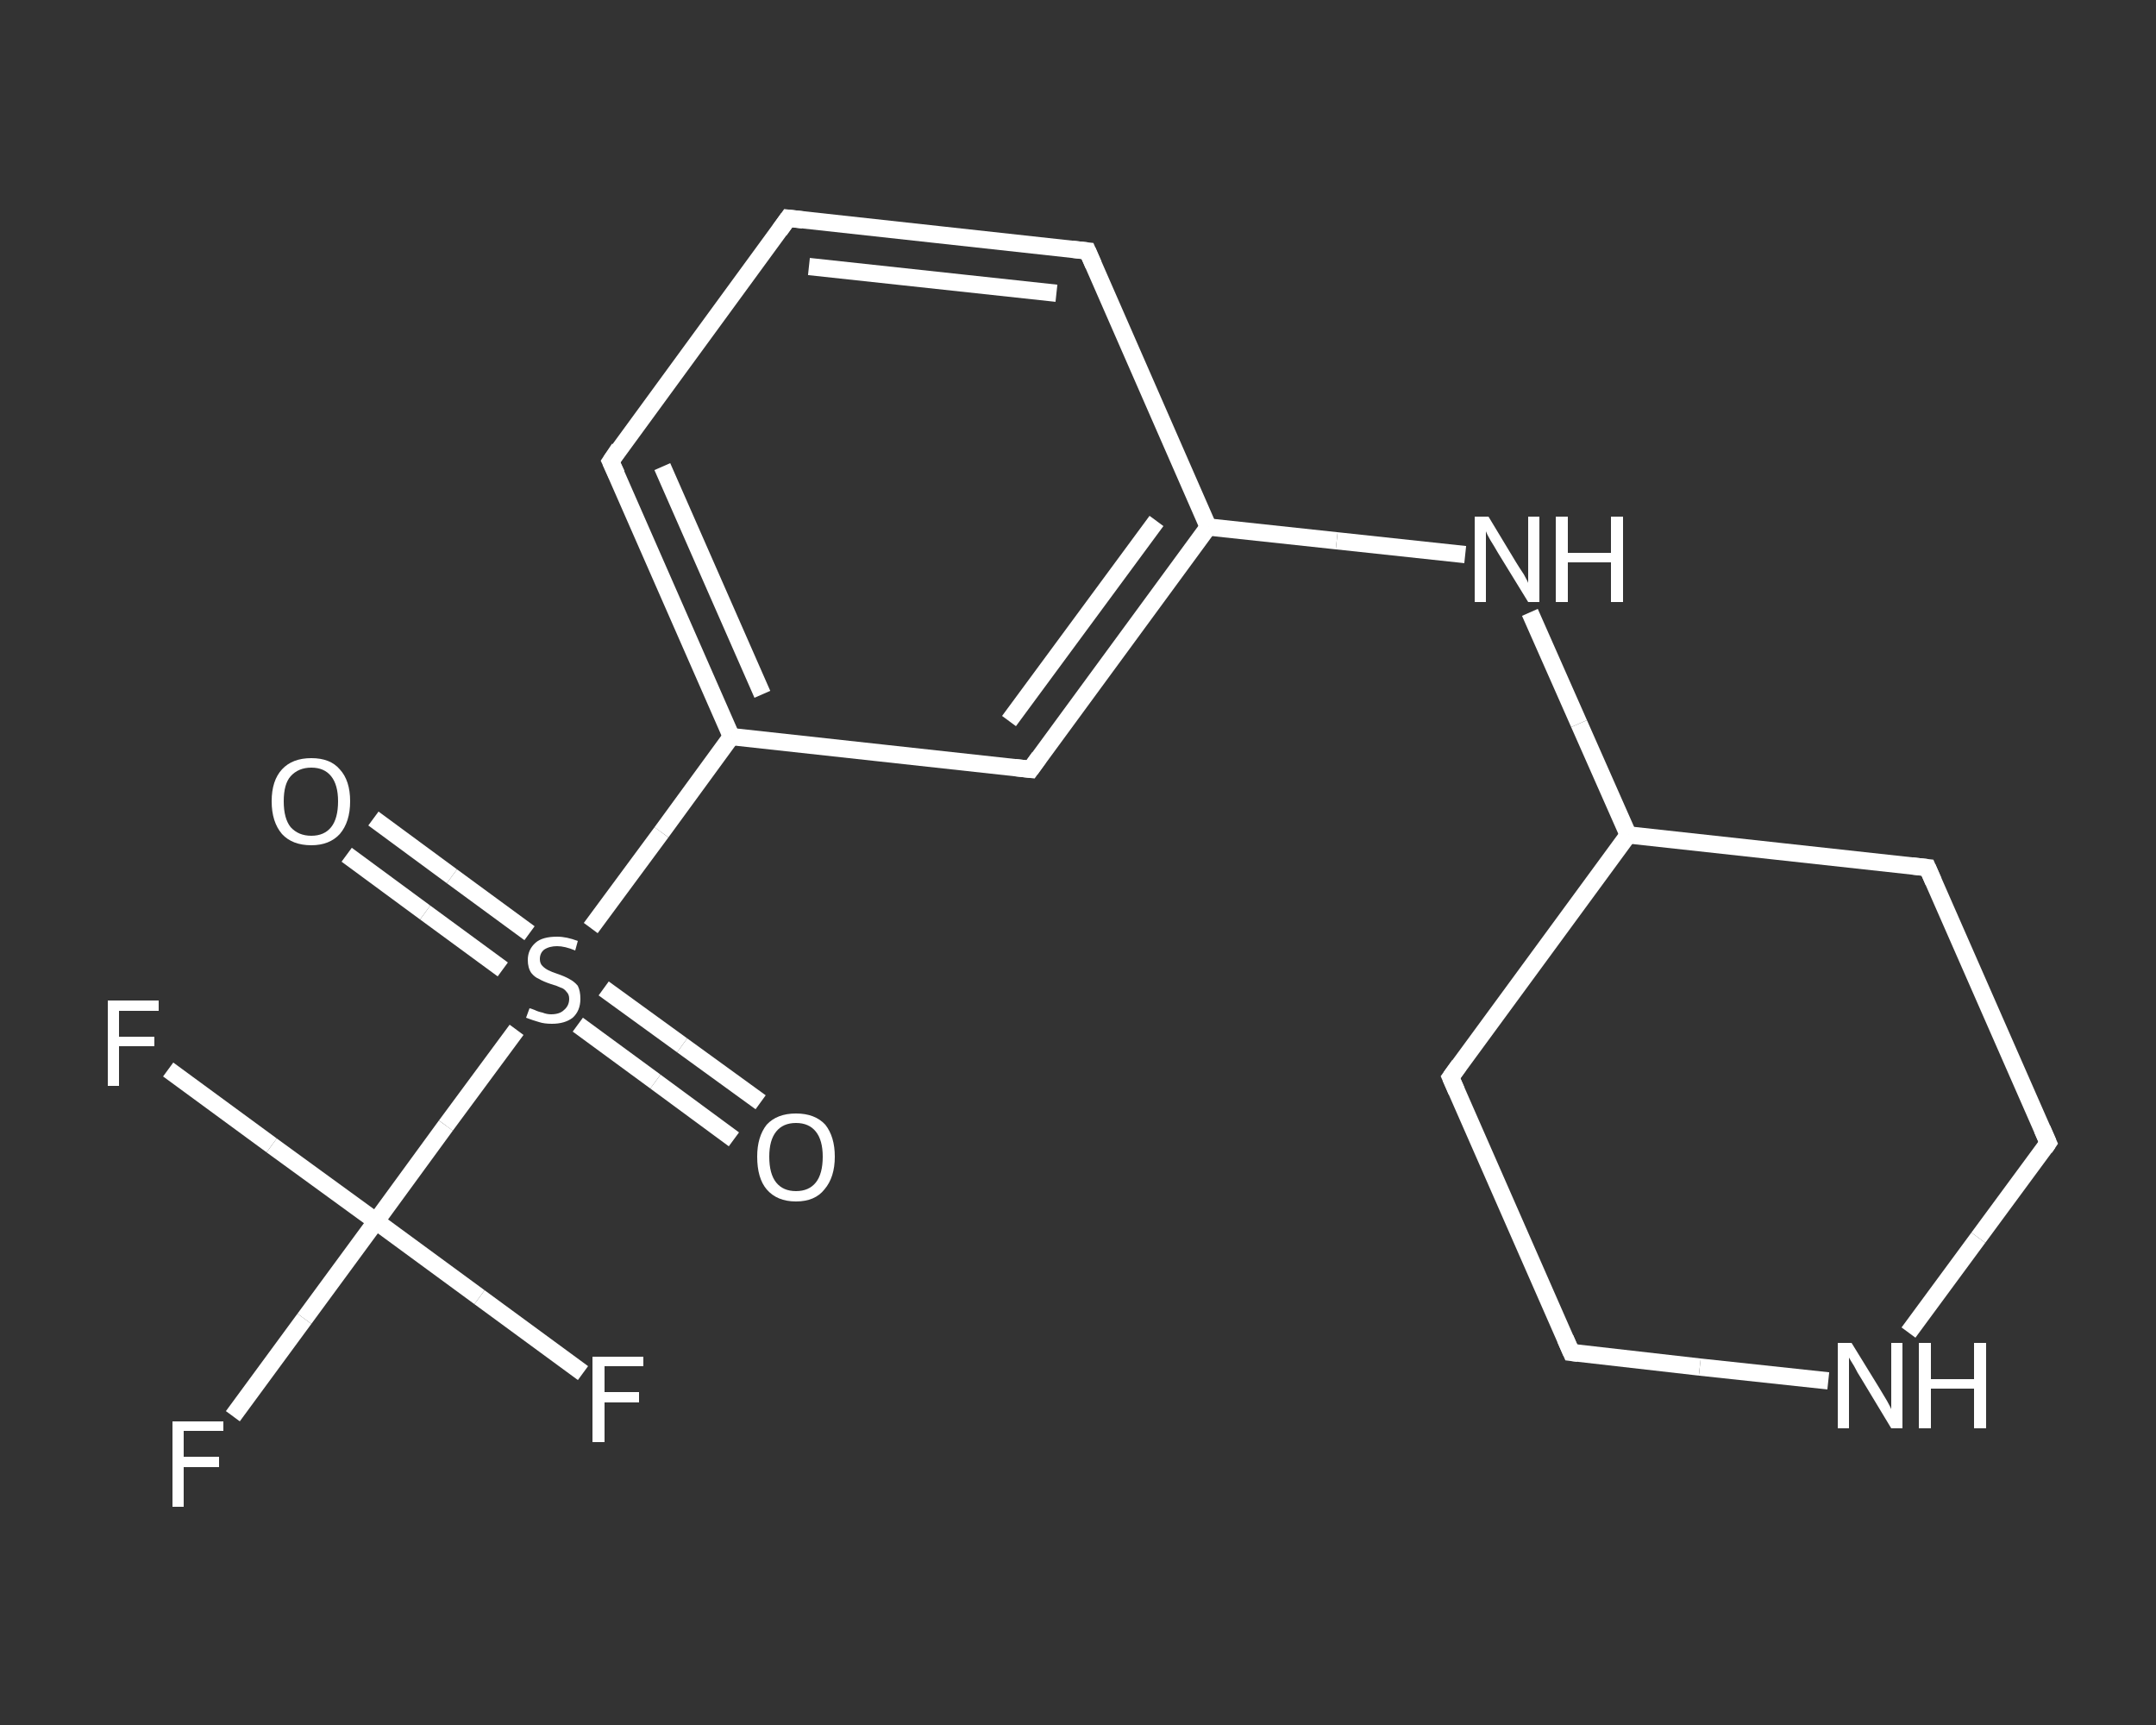 <?xml version='1.0' encoding='iso-8859-1'?>
<svg version='1.1' baseProfile='full'
              xmlns='http://www.w3.org/2000/svg'
                      xmlns:rdkit='http://www.rdkit.org/xml'
                      xmlns:xlink='http://www.w3.org/1999/xlink'
                  xml:space='preserve'
width='250px' height='200px' viewBox='0 0 250 200'>
<rect x="0" y="0" width="250" height="200" fill="#333333" stroke="none"/>
<!-- END OF HEADER -->
<rect style='opacity:1.0;fill:transparent;stroke:none' width='250.0' height='200.0' x='0.0' y='0.0'> </rect>
<path class='bond-0 atom-0 atom-1' d='M 43.3,94.9 L 52.4,101.6' style='fill:none;fill-rule:evenodd;stroke:#FFFFFF;stroke-width:2.0px;stroke-linecap:butt;stroke-linejoin:miter;stroke-opacity:1' />
<path class='bond-0 atom-0 atom-1' d='M 52.4,101.6 L 61.4,108.2' style='fill:none;fill-rule:evenodd;stroke:#FFFFFF;stroke-width:2.0px;stroke-linecap:butt;stroke-linejoin:miter;stroke-opacity:1' />
<path class='bond-0 atom-0 atom-1' d='M 40.2,99.1 L 49.3,105.8' style='fill:none;fill-rule:evenodd;stroke:#FFFFFF;stroke-width:2.0px;stroke-linecap:butt;stroke-linejoin:miter;stroke-opacity:1' />
<path class='bond-0 atom-0 atom-1' d='M 49.3,105.8 L 58.3,112.4' style='fill:none;fill-rule:evenodd;stroke:#FFFFFF;stroke-width:2.0px;stroke-linecap:butt;stroke-linejoin:miter;stroke-opacity:1' />
<path class='bond-1 atom-1 atom-2' d='M 67.0,118.8 L 76.0,125.4' style='fill:none;fill-rule:evenodd;stroke:#FFFFFF;stroke-width:2.0px;stroke-linecap:butt;stroke-linejoin:miter;stroke-opacity:1' />
<path class='bond-1 atom-1 atom-2' d='M 76.0,125.4 L 85.1,132.1' style='fill:none;fill-rule:evenodd;stroke:#FFFFFF;stroke-width:2.0px;stroke-linecap:butt;stroke-linejoin:miter;stroke-opacity:1' />
<path class='bond-1 atom-1 atom-2' d='M 70.0,114.6 L 79.1,121.2' style='fill:none;fill-rule:evenodd;stroke:#FFFFFF;stroke-width:2.0px;stroke-linecap:butt;stroke-linejoin:miter;stroke-opacity:1' />
<path class='bond-1 atom-1 atom-2' d='M 79.1,121.2 L 88.2,127.8' style='fill:none;fill-rule:evenodd;stroke:#FFFFFF;stroke-width:2.0px;stroke-linecap:butt;stroke-linejoin:miter;stroke-opacity:1' />
<path class='bond-2 atom-1 atom-3' d='M 68.5,107.6 L 76.7,96.5' style='fill:none;fill-rule:evenodd;stroke:#FFFFFF;stroke-width:2.0px;stroke-linecap:butt;stroke-linejoin:miter;stroke-opacity:1' />
<path class='bond-2 atom-1 atom-3' d='M 76.7,96.5 L 84.8,85.4' style='fill:none;fill-rule:evenodd;stroke:#FFFFFF;stroke-width:2.0px;stroke-linecap:butt;stroke-linejoin:miter;stroke-opacity:1' />
<path class='bond-3 atom-3 atom-4' d='M 84.8,85.4 L 70.8,53.5' style='fill:none;fill-rule:evenodd;stroke:#FFFFFF;stroke-width:2.0px;stroke-linecap:butt;stroke-linejoin:miter;stroke-opacity:1' />
<path class='bond-3 atom-3 atom-4' d='M 88.4,80.5 L 76.8,54.1' style='fill:none;fill-rule:evenodd;stroke:#FFFFFF;stroke-width:2.0px;stroke-linecap:butt;stroke-linejoin:miter;stroke-opacity:1' />
<path class='bond-4 atom-4 atom-5' d='M 70.8,53.5 L 91.4,25.3' style='fill:none;fill-rule:evenodd;stroke:#FFFFFF;stroke-width:2.0px;stroke-linecap:butt;stroke-linejoin:miter;stroke-opacity:1' />
<path class='bond-5 atom-5 atom-6' d='M 91.4,25.3 L 126.1,29.1' style='fill:none;fill-rule:evenodd;stroke:#FFFFFF;stroke-width:2.0px;stroke-linecap:butt;stroke-linejoin:miter;stroke-opacity:1' />
<path class='bond-5 atom-5 atom-6' d='M 93.8,30.9 L 122.5,34.0' style='fill:none;fill-rule:evenodd;stroke:#FFFFFF;stroke-width:2.0px;stroke-linecap:butt;stroke-linejoin:miter;stroke-opacity:1' />
<path class='bond-6 atom-6 atom-7' d='M 126.1,29.1 L 140.1,61.1' style='fill:none;fill-rule:evenodd;stroke:#FFFFFF;stroke-width:2.0px;stroke-linecap:butt;stroke-linejoin:miter;stroke-opacity:1' />
<path class='bond-7 atom-7 atom-8' d='M 140.1,61.1 L 155.0,62.7' style='fill:none;fill-rule:evenodd;stroke:#FFFFFF;stroke-width:2.0px;stroke-linecap:butt;stroke-linejoin:miter;stroke-opacity:1' />
<path class='bond-7 atom-7 atom-8' d='M 155.0,62.7 L 169.9,64.3' style='fill:none;fill-rule:evenodd;stroke:#FFFFFF;stroke-width:2.0px;stroke-linecap:butt;stroke-linejoin:miter;stroke-opacity:1' />
<path class='bond-8 atom-8 atom-9' d='M 177.4,71.0 L 183.1,83.9' style='fill:none;fill-rule:evenodd;stroke:#FFFFFF;stroke-width:2.0px;stroke-linecap:butt;stroke-linejoin:miter;stroke-opacity:1' />
<path class='bond-8 atom-8 atom-9' d='M 183.1,83.9 L 188.8,96.8' style='fill:none;fill-rule:evenodd;stroke:#FFFFFF;stroke-width:2.0px;stroke-linecap:butt;stroke-linejoin:miter;stroke-opacity:1' />
<path class='bond-9 atom-9 atom-10' d='M 188.8,96.8 L 168.2,124.9' style='fill:none;fill-rule:evenodd;stroke:#FFFFFF;stroke-width:2.0px;stroke-linecap:butt;stroke-linejoin:miter;stroke-opacity:1' />
<path class='bond-10 atom-10 atom-11' d='M 168.2,124.9 L 182.2,156.8' style='fill:none;fill-rule:evenodd;stroke:#FFFFFF;stroke-width:2.0px;stroke-linecap:butt;stroke-linejoin:miter;stroke-opacity:1' />
<path class='bond-11 atom-11 atom-12' d='M 182.2,156.8 L 197.1,158.5' style='fill:none;fill-rule:evenodd;stroke:#FFFFFF;stroke-width:2.0px;stroke-linecap:butt;stroke-linejoin:miter;stroke-opacity:1' />
<path class='bond-11 atom-11 atom-12' d='M 197.1,158.5 L 212.0,160.1' style='fill:none;fill-rule:evenodd;stroke:#FFFFFF;stroke-width:2.0px;stroke-linecap:butt;stroke-linejoin:miter;stroke-opacity:1' />
<path class='bond-12 atom-12 atom-13' d='M 221.3,154.5 L 229.4,143.5' style='fill:none;fill-rule:evenodd;stroke:#FFFFFF;stroke-width:2.0px;stroke-linecap:butt;stroke-linejoin:miter;stroke-opacity:1' />
<path class='bond-12 atom-12 atom-13' d='M 229.4,143.5 L 237.5,132.5' style='fill:none;fill-rule:evenodd;stroke:#FFFFFF;stroke-width:2.0px;stroke-linecap:butt;stroke-linejoin:miter;stroke-opacity:1' />
<path class='bond-13 atom-13 atom-14' d='M 237.5,132.5 L 223.5,100.6' style='fill:none;fill-rule:evenodd;stroke:#FFFFFF;stroke-width:2.0px;stroke-linecap:butt;stroke-linejoin:miter;stroke-opacity:1' />
<path class='bond-14 atom-7 atom-15' d='M 140.1,61.1 L 119.5,89.2' style='fill:none;fill-rule:evenodd;stroke:#FFFFFF;stroke-width:2.0px;stroke-linecap:butt;stroke-linejoin:miter;stroke-opacity:1' />
<path class='bond-14 atom-7 atom-15' d='M 134.1,60.4 L 117.0,83.6' style='fill:none;fill-rule:evenodd;stroke:#FFFFFF;stroke-width:2.0px;stroke-linecap:butt;stroke-linejoin:miter;stroke-opacity:1' />
<path class='bond-15 atom-1 atom-16' d='M 59.9,119.4 L 51.7,130.5' style='fill:none;fill-rule:evenodd;stroke:#FFFFFF;stroke-width:2.0px;stroke-linecap:butt;stroke-linejoin:miter;stroke-opacity:1' />
<path class='bond-15 atom-1 atom-16' d='M 51.7,130.5 L 43.6,141.6' style='fill:none;fill-rule:evenodd;stroke:#FFFFFF;stroke-width:2.0px;stroke-linecap:butt;stroke-linejoin:miter;stroke-opacity:1' />
<path class='bond-16 atom-16 atom-17' d='M 43.6,141.6 L 55.6,150.4' style='fill:none;fill-rule:evenodd;stroke:#FFFFFF;stroke-width:2.0px;stroke-linecap:butt;stroke-linejoin:miter;stroke-opacity:1' />
<path class='bond-16 atom-16 atom-17' d='M 55.6,150.4 L 67.6,159.2' style='fill:none;fill-rule:evenodd;stroke:#FFFFFF;stroke-width:2.0px;stroke-linecap:butt;stroke-linejoin:miter;stroke-opacity:1' />
<path class='bond-17 atom-16 atom-18' d='M 43.6,141.6 L 31.5,132.8' style='fill:none;fill-rule:evenodd;stroke:#FFFFFF;stroke-width:2.0px;stroke-linecap:butt;stroke-linejoin:miter;stroke-opacity:1' />
<path class='bond-17 atom-16 atom-18' d='M 31.5,132.8 L 19.5,124.0' style='fill:none;fill-rule:evenodd;stroke:#FFFFFF;stroke-width:2.0px;stroke-linecap:butt;stroke-linejoin:miter;stroke-opacity:1' />
<path class='bond-18 atom-16 atom-19' d='M 43.6,141.6 L 35.3,152.9' style='fill:none;fill-rule:evenodd;stroke:#FFFFFF;stroke-width:2.0px;stroke-linecap:butt;stroke-linejoin:miter;stroke-opacity:1' />
<path class='bond-18 atom-16 atom-19' d='M 35.3,152.9 L 27.0,164.2' style='fill:none;fill-rule:evenodd;stroke:#FFFFFF;stroke-width:2.0px;stroke-linecap:butt;stroke-linejoin:miter;stroke-opacity:1' />
<path class='bond-19 atom-15 atom-3' d='M 119.5,89.2 L 84.8,85.4' style='fill:none;fill-rule:evenodd;stroke:#FFFFFF;stroke-width:2.0px;stroke-linecap:butt;stroke-linejoin:miter;stroke-opacity:1' />
<path class='bond-20 atom-14 atom-9' d='M 223.5,100.6 L 188.8,96.8' style='fill:none;fill-rule:evenodd;stroke:#FFFFFF;stroke-width:2.0px;stroke-linecap:butt;stroke-linejoin:miter;stroke-opacity:1' />
<path d='M 71.5,55.0 L 70.8,53.5 L 71.8,52.0' style='fill:none;stroke:#FFFFFF;stroke-width:2.0px;stroke-linecap:butt;stroke-linejoin:miter;stroke-opacity:1;' />
<path d='M 90.4,26.7 L 91.4,25.3 L 93.1,25.5' style='fill:none;stroke:#FFFFFF;stroke-width:2.0px;stroke-linecap:butt;stroke-linejoin:miter;stroke-opacity:1;' />
<path d='M 124.3,28.9 L 126.1,29.1 L 126.8,30.7' style='fill:none;stroke:#FFFFFF;stroke-width:2.0px;stroke-linecap:butt;stroke-linejoin:miter;stroke-opacity:1;' />
<path d='M 169.2,123.5 L 168.2,124.9 L 168.9,126.5' style='fill:none;stroke:#FFFFFF;stroke-width:2.0px;stroke-linecap:butt;stroke-linejoin:miter;stroke-opacity:1;' />
<path d='M 181.5,155.2 L 182.2,156.8 L 183.0,156.9' style='fill:none;stroke:#FFFFFF;stroke-width:2.0px;stroke-linecap:butt;stroke-linejoin:miter;stroke-opacity:1;' />
<path d='M 237.1,133.1 L 237.5,132.5 L 236.8,130.9' style='fill:none;stroke:#FFFFFF;stroke-width:2.0px;stroke-linecap:butt;stroke-linejoin:miter;stroke-opacity:1;' />
<path d='M 224.2,102.2 L 223.5,100.6 L 221.7,100.4' style='fill:none;stroke:#FFFFFF;stroke-width:2.0px;stroke-linecap:butt;stroke-linejoin:miter;stroke-opacity:1;' />
<path d='M 120.5,87.8 L 119.5,89.2 L 117.7,89.0' style='fill:none;stroke:#FFFFFF;stroke-width:2.0px;stroke-linecap:butt;stroke-linejoin:miter;stroke-opacity:1;' />
<path class='atom-0' d='M 31.5 92.9
Q 31.5 90.5, 32.7 89.2
Q 33.9 87.9, 36.1 87.9
Q 38.3 87.9, 39.4 89.2
Q 40.6 90.5, 40.6 92.9
Q 40.6 95.3, 39.4 96.7
Q 38.2 98.0, 36.1 98.0
Q 33.9 98.0, 32.7 96.7
Q 31.5 95.3, 31.5 92.9
M 36.1 96.9
Q 37.6 96.9, 38.4 95.9
Q 39.2 94.9, 39.2 92.9
Q 39.2 91.0, 38.4 90.0
Q 37.6 89.0, 36.1 89.0
Q 34.6 89.0, 33.7 90.0
Q 32.9 90.9, 32.9 92.9
Q 32.9 94.9, 33.7 95.9
Q 34.6 96.9, 36.1 96.9
' fill='#FFFFFF'/>
<path class='atom-1' d='M 61.4 116.9
Q 61.5 116.9, 62.0 117.1
Q 62.4 117.3, 62.9 117.4
Q 63.4 117.6, 63.9 117.6
Q 64.9 117.6, 65.4 117.1
Q 66.0 116.6, 66.0 115.8
Q 66.0 115.3, 65.7 115.0
Q 65.4 114.6, 65.0 114.5
Q 64.6 114.3, 63.9 114.1
Q 63.0 113.8, 62.5 113.5
Q 62.0 113.3, 61.6 112.8
Q 61.2 112.2, 61.2 111.3
Q 61.2 110.1, 62.1 109.3
Q 62.9 108.6, 64.6 108.6
Q 65.7 108.6, 67.0 109.1
L 66.7 110.2
Q 65.5 109.7, 64.6 109.7
Q 63.7 109.7, 63.1 110.1
Q 62.6 110.5, 62.6 111.2
Q 62.6 111.7, 62.9 112.0
Q 63.2 112.3, 63.6 112.5
Q 64.0 112.7, 64.6 112.9
Q 65.5 113.2, 66.0 113.5
Q 66.6 113.8, 67.0 114.3
Q 67.3 114.9, 67.3 115.8
Q 67.3 117.2, 66.4 118.0
Q 65.5 118.7, 64.0 118.7
Q 63.1 118.7, 62.5 118.5
Q 61.8 118.3, 61.0 118.0
L 61.4 116.9
' fill='#FFFFFF'/>
<path class='atom-2' d='M 87.8 134.1
Q 87.8 131.8, 88.9 130.4
Q 90.1 129.1, 92.3 129.1
Q 94.5 129.1, 95.7 130.4
Q 96.8 131.8, 96.8 134.1
Q 96.8 136.5, 95.6 137.9
Q 94.5 139.3, 92.3 139.3
Q 90.1 139.3, 88.9 137.9
Q 87.8 136.6, 87.8 134.1
M 92.3 138.1
Q 93.8 138.1, 94.6 137.1
Q 95.4 136.1, 95.4 134.1
Q 95.4 132.2, 94.6 131.2
Q 93.8 130.2, 92.3 130.2
Q 90.8 130.2, 90.0 131.2
Q 89.2 132.2, 89.2 134.1
Q 89.2 136.1, 90.0 137.1
Q 90.8 138.1, 92.3 138.1
' fill='#FFFFFF'/>
<path class='atom-8' d='M 172.6 59.9
L 175.8 65.2
Q 176.1 65.7, 176.7 66.6
Q 177.2 67.5, 177.2 67.6
L 177.2 59.9
L 178.5 59.9
L 178.5 69.8
L 177.2 69.8
L 173.7 64.1
Q 173.3 63.4, 172.8 62.6
Q 172.4 61.9, 172.3 61.6
L 172.3 69.8
L 171.0 69.8
L 171.0 59.9
L 172.6 59.9
' fill='#FFFFFF'/>
<path class='atom-8' d='M 180.4 59.9
L 181.8 59.9
L 181.8 64.1
L 186.8 64.1
L 186.8 59.9
L 188.2 59.9
L 188.2 69.8
L 186.8 69.8
L 186.8 65.2
L 181.8 65.2
L 181.8 69.8
L 180.4 69.8
L 180.4 59.9
' fill='#FFFFFF'/>
<path class='atom-12' d='M 214.7 155.7
L 217.9 160.9
Q 218.2 161.4, 218.8 162.4
Q 219.3 163.3, 219.3 163.4
L 219.3 155.7
L 220.6 155.7
L 220.6 165.6
L 219.3 165.6
L 215.8 159.8
Q 215.4 159.2, 215.0 158.4
Q 214.5 157.6, 214.4 157.4
L 214.4 165.6
L 213.1 165.6
L 213.1 155.7
L 214.7 155.7
' fill='#FFFFFF'/>
<path class='atom-12' d='M 222.5 155.7
L 223.9 155.7
L 223.9 159.9
L 228.9 159.9
L 228.9 155.7
L 230.3 155.7
L 230.3 165.6
L 228.9 165.6
L 228.9 161.0
L 223.9 161.0
L 223.9 165.6
L 222.5 165.6
L 222.5 155.7
' fill='#FFFFFF'/>
<path class='atom-17' d='M 68.7 157.3
L 74.6 157.3
L 74.6 158.4
L 70.1 158.4
L 70.1 161.4
L 74.1 161.4
L 74.1 162.6
L 70.1 162.6
L 70.1 167.2
L 68.7 167.2
L 68.7 157.3
' fill='#FFFFFF'/>
<path class='atom-18' d='M 12.5 116.0
L 18.4 116.0
L 18.4 117.2
L 13.8 117.2
L 13.8 120.2
L 17.9 120.2
L 17.9 121.3
L 13.8 121.3
L 13.8 125.9
L 12.5 125.9
L 12.5 116.0
' fill='#FFFFFF'/>
<path class='atom-19' d='M 20.0 164.8
L 25.9 164.8
L 25.9 165.9
L 21.3 165.9
L 21.3 168.9
L 25.4 168.9
L 25.4 170.1
L 21.3 170.1
L 21.3 174.7
L 20.0 174.7
L 20.0 164.8
' fill='#FFFFFF'/>
</svg>
